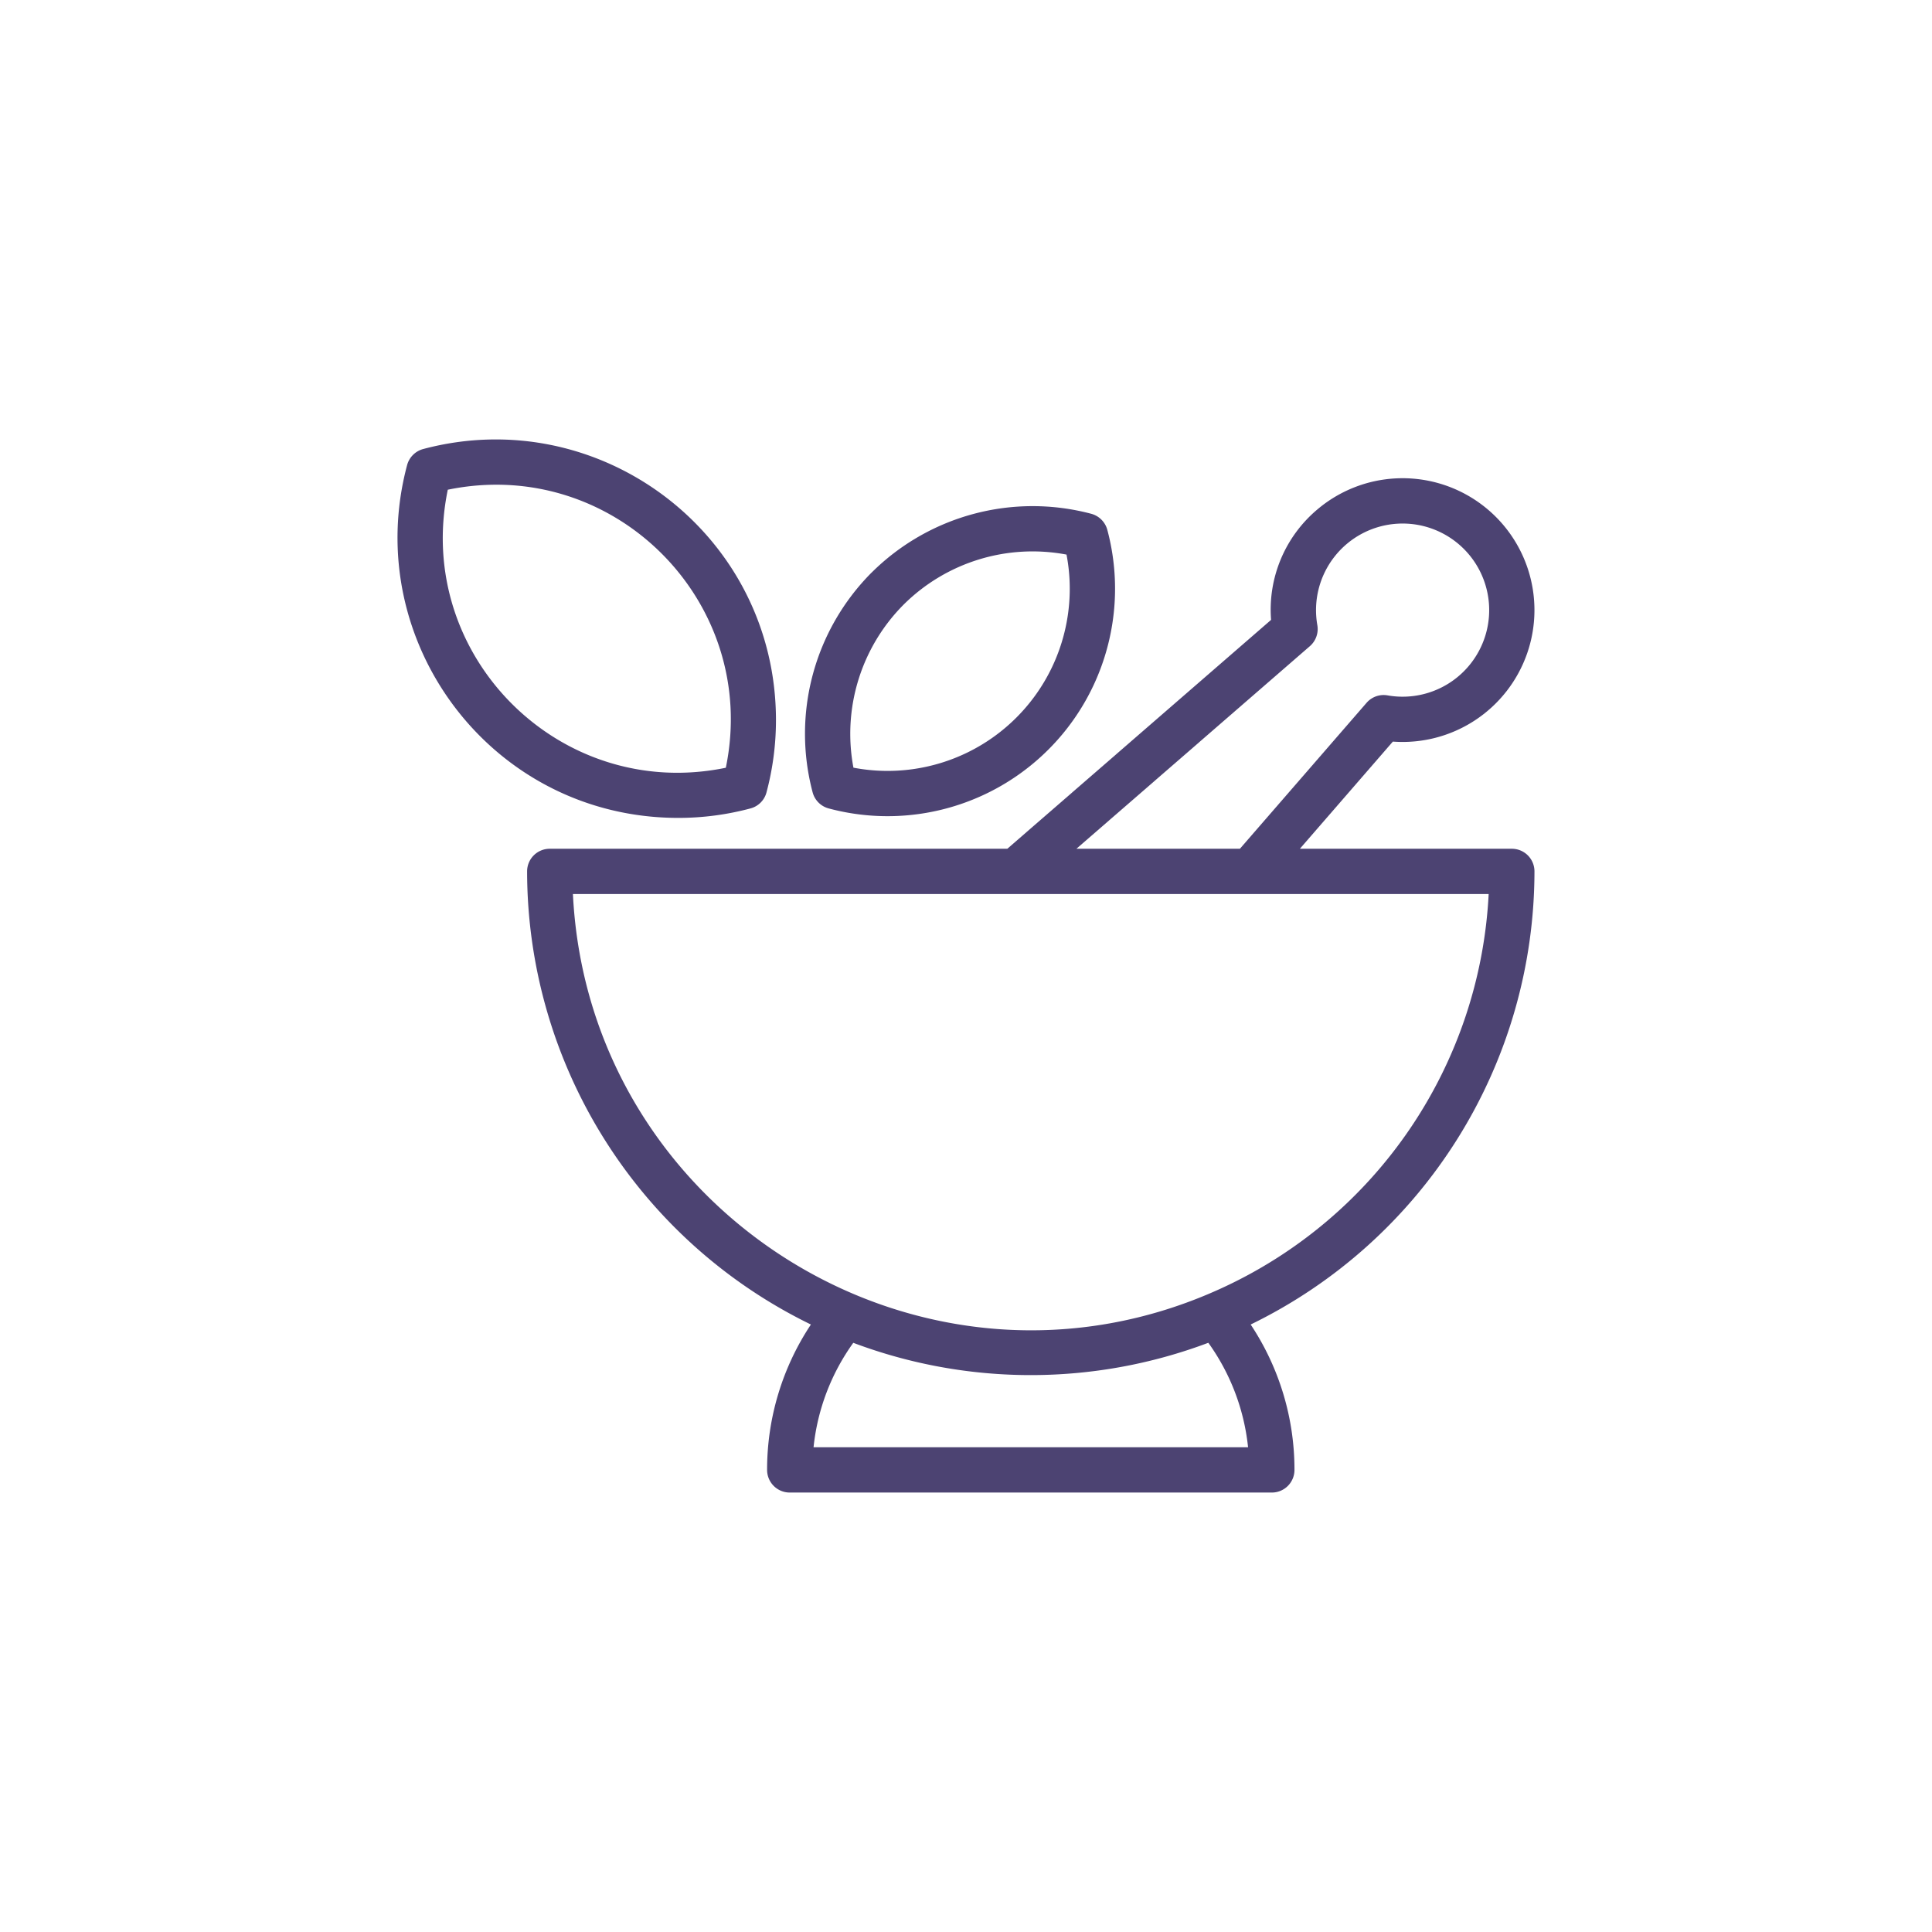 <svg xmlns="http://www.w3.org/2000/svg" viewBox="0 0 512 512"><title>Icon</title><path d="M406.649,230.931a5.992,5.992,0,0,0-6-6h-56.17l24.64-28.4a34.947,34.947,0,1,0-20.03-61.5,34.686,34.686,0,0,0-12.24,29.24l-69.9,60.66H145.689a5.992,5.992,0,0,0-6,6,133.666,133.666,0,0,0,75.21,120.08,69.488,69.488,0,0,0-11.61,38.53,6,6,0,0,0,6,6h127.76a6,6,0,0,0,6-6,69.488,69.488,0,0,0-11.61-38.53A133.666,133.666,0,0,0,406.649,230.931Zm-59.52-59.69a6.011,6.011,0,0,0,1.98-5.57,22.944,22.944,0,1,1,18.6,18.61,5.984,5.984,0,0,0-5.56,1.98l-33.56,38.67h-43.33ZM215.6,383.541a57.512,57.512,0,0,1,10.53-27.68,133.577,133.577,0,0,0,94.09-.01,57.587,57.587,0,0,1,10.53,27.69Zm108.16-42.17c-78.289,36-167.761-19.26-171.93-104.44h242.68A121.706,121.706,0,0,1,323.759,341.371Z" fill="#4c4372"></path><path d="M198.879,214.241a5.971,5.971,0,0,0,4.25-4.25,74.324,74.324,0,0,0,2.51-19.12c0-49.306-46.661-84.358-93.5-71.87a6.022,6.022,0,0,0-4.25,4.25c-12.479,46.735,22.456,93.5,71.88,93.5A73.815,73.815,0,0,0,198.879,214.241Zm-80.21-84.46c44.05-9.086,82.743,29.867,73.68,73.68C148.387,212.554,109.594,173.655,118.669,129.781Z" fill="#4c4372"></path><path d="M219.609,214.241a60.289,60.289,0,0,0,73.84-73.83,6.022,6.022,0,0,0-4.25-4.25,60.51,60.51,0,0,0-58.23,15.6h-.01a60.523,60.523,0,0,0-15.6,58.23A6,6,0,0,0,219.609,214.241Zm19.84-53.99a48.46,48.46,0,0,1,43.19-13.28,48.269,48.269,0,0,1-56.47,56.47A48.506,48.506,0,0,1,239.449,160.251Z" fill="#4c4372"></path></svg>